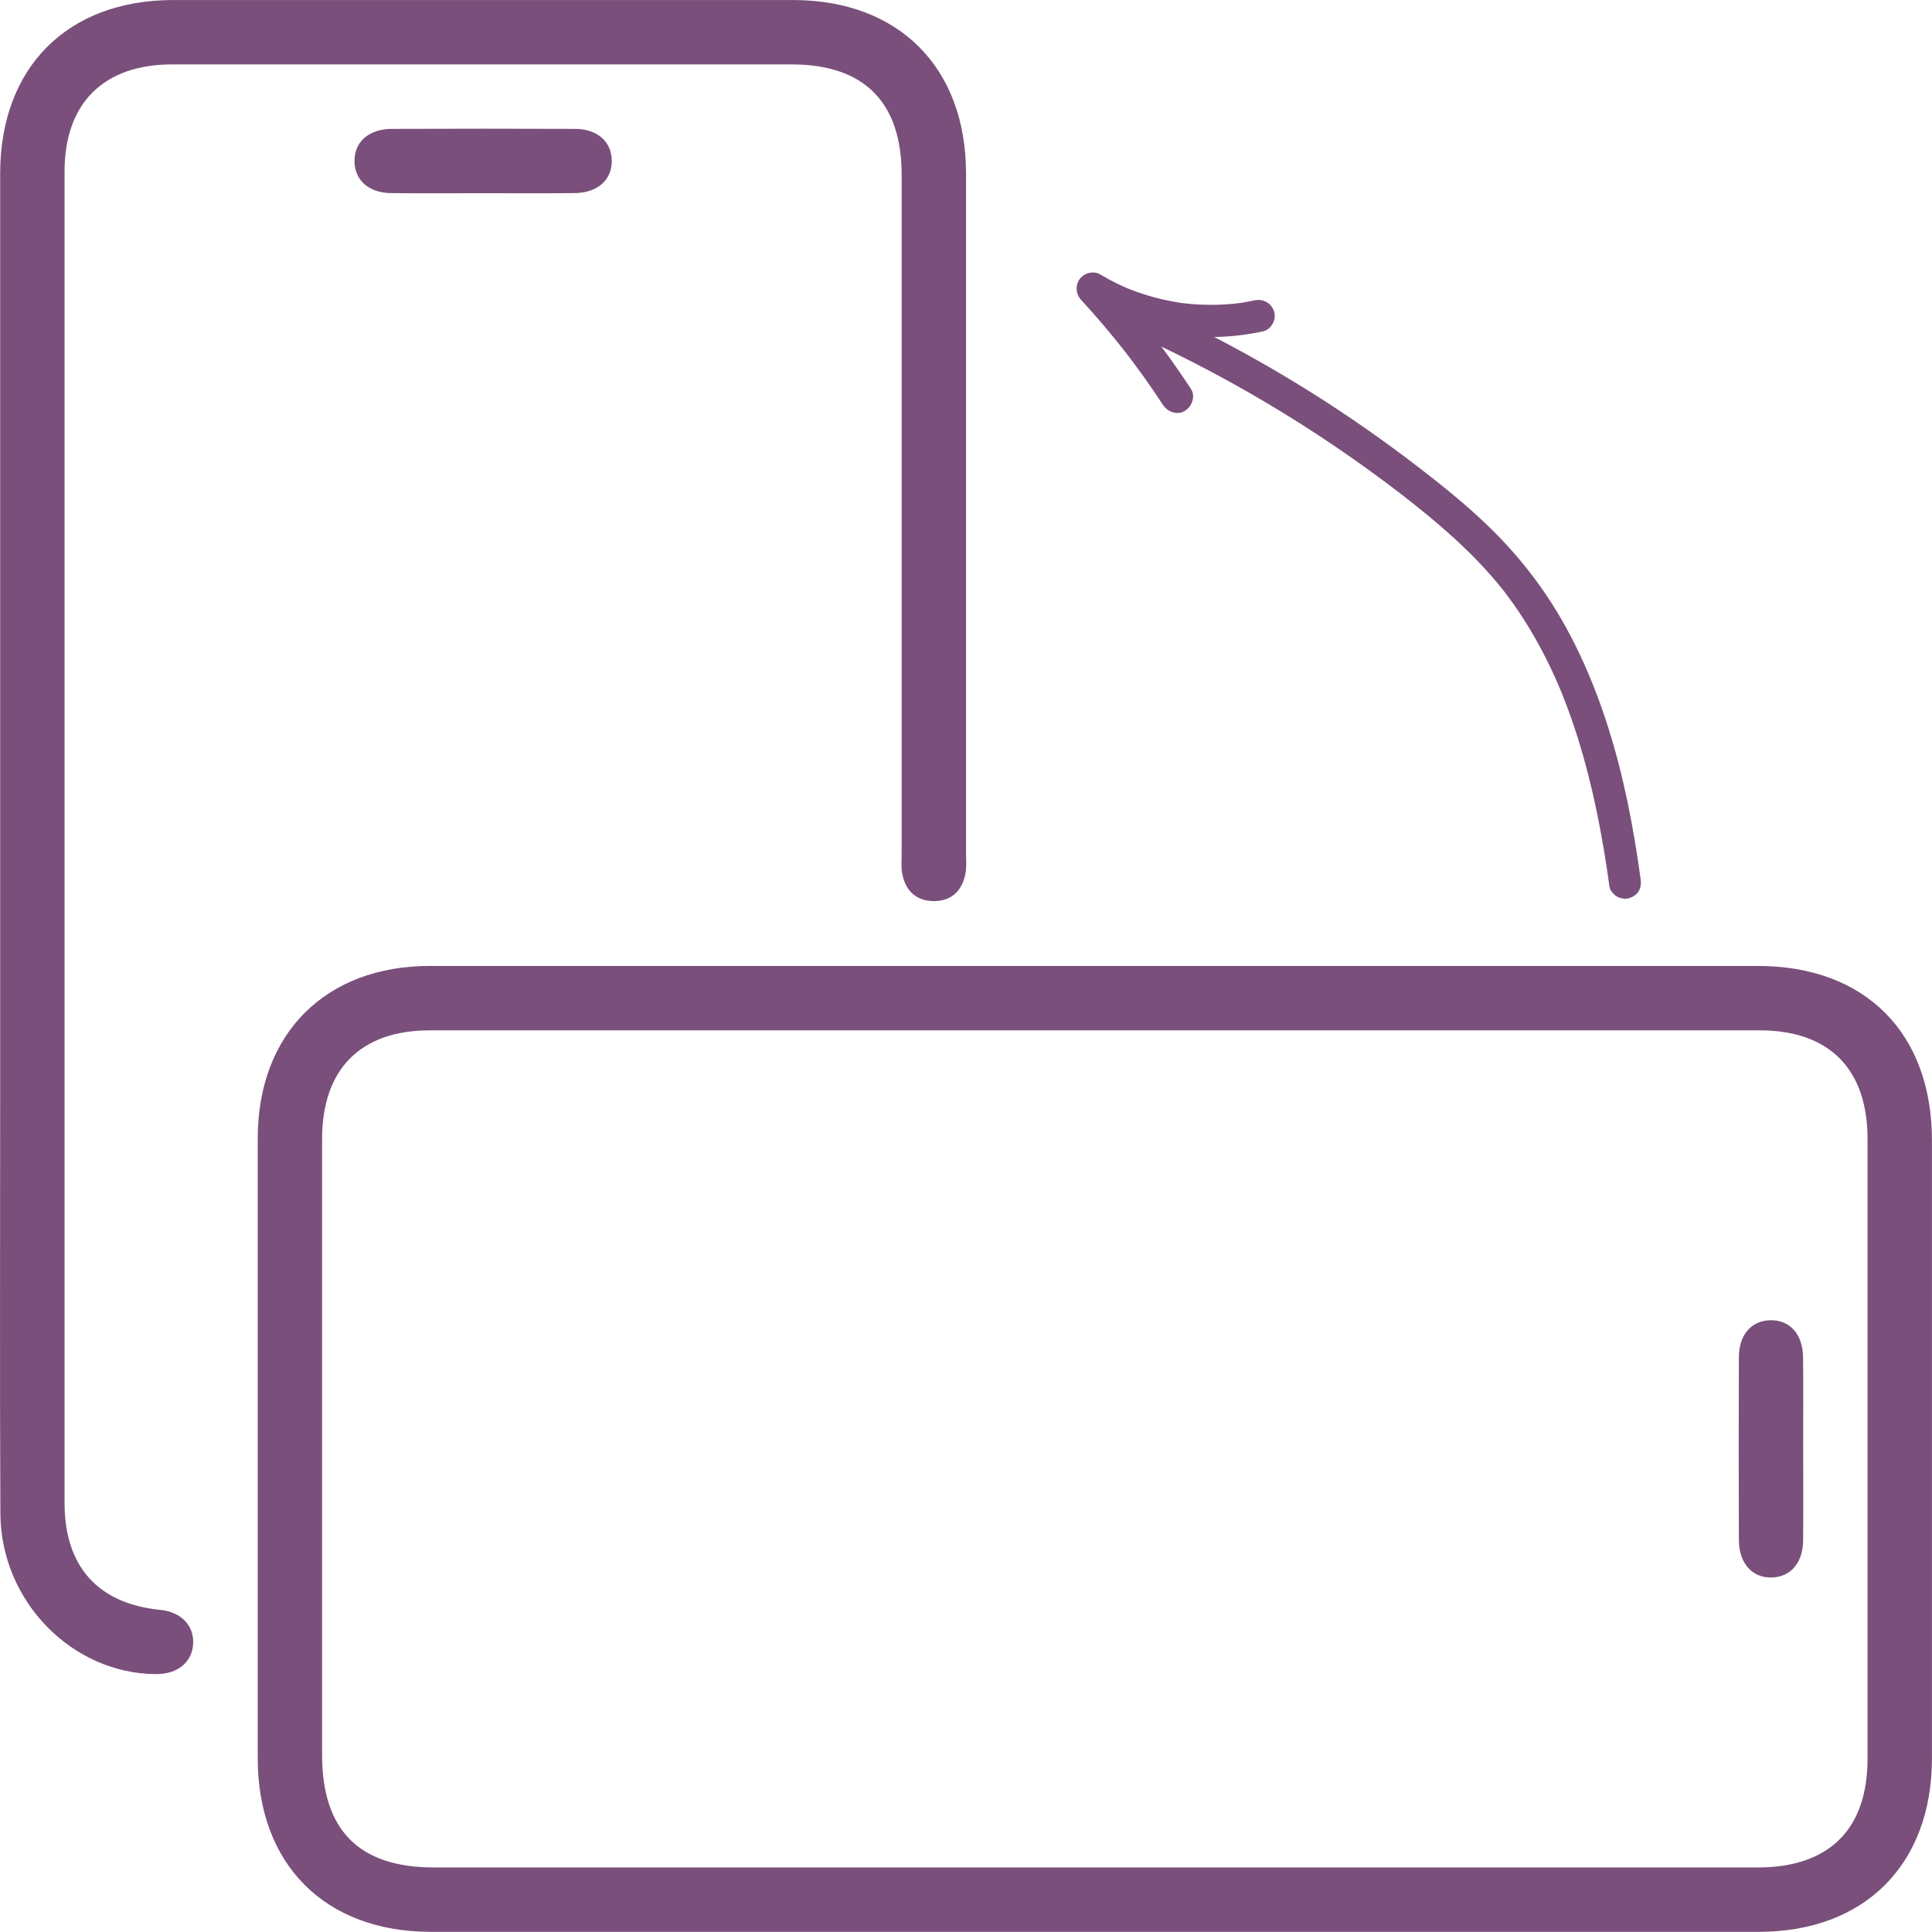 <?xml version="1.0" encoding="UTF-8"?> <svg xmlns="http://www.w3.org/2000/svg" id="_Слой_1" data-name="Слой 1" viewBox="0 0 720.53 720.48"><defs><style> .cls-1 { fill: #7a4f7b; } </style></defs><g><path class="cls-1" d="M408.7,360.24c82.29,0,164.58,0,246.87,0,40.02,0,64.94,24.98,64.94,65.12,.01,76.79,.02,153.58,0,230.37,0,39.59-25.09,64.74-64.58,64.74-165.08,.01-330.17,.01-495.25,0-39.49,0-64.56-25.16-64.56-64.76-.01-77.04-.02-154.08,0-231.12,0-39.06,25.23-64.34,64.2-64.35,82.79-.02,165.58,0,248.37,0Zm-.76,336.22c82.53,0,165.07,0,247.6,0,26.6,0,40.95-14.2,40.95-40.56,.01-77.03,.01-154.06,0-231.1,0-26.14-14.28-40.53-40.21-40.54-165.32,0-330.64,0-495.96,0-25.86,0-40.19,14.46-40.2,40.54,0,76.53,0,153.06,0,229.6,0,28.18,13.76,42.05,41.71,42.06,82.03,0,164.07,0,246.1,0Z"></path><path class="cls-1" d="M.06,311.58c0-82.28,0-164.56,0-246.84C.07,25.15,25.13,.02,64.62,.01c77.03-.02,154.06-.02,231.08,0,39.49,0,64.57,25.14,64.58,64.72,.02,84.53,0,169.06,0,253.59,0,2.5,.25,5.06-.22,7.48-1.24,6.45-5.28,10.33-11.91,10.26-6.62-.07-10.59-4.01-11.71-10.49-.42-2.43-.17-4.99-.17-7.49,0-84.28,0-168.56,0-252.84,0-27.16-14-41.22-41.03-41.22-77.03,0-154.06-.01-231.08,0-25.52,0-40.08,14.49-40.08,39.9-.01,165.56-.01,331.12,0,496.68,0,23.63,12.5,37.52,35.71,39.8,7.63,.75,12.52,5.72,12.25,12.45-.28,7.02-5.77,11.56-13.91,11.5-31.37-.21-57.84-27.24-57.99-59.94-.25-51.52-.07-103.04-.08-154.55,0-32.76,0-65.52,0-98.29Z"></path><path class="cls-1" d="M179.65,72.05c-11.25,0-22.51,.09-33.76-.03-8.32-.09-13.54-4.72-13.68-11.75-.15-7.29,5.25-12.17,13.97-12.2,22.76-.09,45.52-.09,68.28,0,8.33,.04,13.55,4.7,13.69,11.73,.15,7.29-5.25,12.13-13.98,12.22-11.5,.11-23.01,.03-34.51,.03Z"></path><path class="cls-1" d="M672.49,540.82c0,11.25,.09,22.51-.03,33.76-.09,8.31-4.71,13.57-11.7,13.74-7.26,.18-12.21-5.26-12.25-13.93-.09-22.76-.09-45.52,0-68.28,.04-8.35,4.65-13.56,11.68-13.74,7.3-.18,12.18,5.21,12.26,13.92,.11,11.5,.03,23.01,.03,34.51Z"></path></g><g><path class="cls-1" d="M611.82,327.54c-2.61-19.04-6.26-38-12.08-56.34s-13.93-36.52-25.2-52.38c-6.04-8.51-12.9-16.35-20.46-23.54-7.69-7.32-15.95-14-24.34-20.48-16.55-12.79-33.85-24.57-51.85-35.23s-36.2-19.94-55.13-28.19c-2.67-1.16-5.35-2.3-8.04-3.43-1.33-.56-3.44-.09-4.62,.6-1.24,.73-2.43,2.16-2.76,3.59-.35,1.54-.27,3.26,.6,4.62s2.06,2.12,3.59,2.76c.28,.12,.55,.23,.83,.35-1.25-.54-.46-.2-.19-.08,.62,.26,1.24,.53,1.86,.79,1.17,.5,2.34,1.01,3.5,1.52,2.33,1.02,4.65,2.06,6.97,3.12,4.7,2.14,9.36,4.36,13.99,6.65,9.19,4.54,18.24,9.36,27.14,14.46,17.73,10.15,34.84,21.38,51.2,33.62,.96,.72,1.92,1.44,2.87,2.16,.48,.36,.95,.72,1.43,1.09,.3,.23,.59,.45,.89,.68,.14,.11,1.16,.89,.46,.35-.65-.5,.12,.1,.28,.22,.24,.18,.47,.37,.71,.55,.47,.37,.94,.74,1.41,1.11,1.07,.84,2.14,1.68,3.2,2.53,4.02,3.21,7.98,6.5,11.84,9.92,7.64,6.77,14.8,14.06,21.13,22.08,.2,.25,.65,.91-.18-.23,.16,.22,.34,.44,.5,.66,.33,.44,.66,.88,.99,1.32,.74,.99,1.46,2,2.18,3.01,1.34,1.91,2.64,3.85,3.9,5.82,2.51,3.93,4.83,7.98,6.99,12.11s4.22,8.5,6.08,12.86c.09,.2,.43,1.05,.1,.24s.01,.04,.1,.24c.21,.51,.42,1.02,.63,1.53,.47,1.15,.92,2.31,1.37,3.47,.84,2.2,1.65,4.4,2.43,6.63,6.26,17.97,10.26,36.66,13.11,55.45,.35,2.33,.69,4.67,1.01,7.01,.19,1.38,1.62,2.92,2.76,3.59,1.29,.75,3.18,1.07,4.62,.6s2.85-1.37,3.59-2.76c.81-1.53,.84-2.93,.6-4.62h0Z"></path><path class="cls-1" d="M444.12,144.97c-9.65-14.71-20.51-28.65-32.42-41.6-2.42,3.14-4.85,6.28-7.27,9.42,15.26,9.08,33.31,13.62,51.06,12.82,5.2-.23,10.41-.92,15.5-2.01,3.07-.66,5.15-4.42,4.19-7.38-1.05-3.24-4.09-4.89-7.38-4.19-.97,.21-1.94,.4-2.92,.58-.49,.09-.98,.17-1.47,.25-.21,.03-.42,.07-.63,.1-.09,.01-1.47,.2-.47,.07,.86-.11,.12-.02-.05,0-.28,.03-.56,.07-.84,.1-.49,.06-.99,.11-1.48,.16-1.06,.1-2.12,.19-3.18,.25-4.03,.24-8.09,.2-12.12-.13-.99-.08-1.98-.18-2.96-.29-.28-.03-.56-.07-.85-.1-.7-.08,.54,.08,.54,.08-.56-.03-1.13-.16-1.68-.25-2.03-.32-4.05-.71-6.06-1.17-3.94-.91-7.81-2.09-11.59-3.54-.53-.2-1.06-.41-1.58-.63-.26-.11-.53-.21-.79-.32,.63,.29,.79,.34,.07,.02-1.04-.46-2.07-.93-3.09-1.43-2.1-1.03-4.16-2.15-6.17-3.35-2.58-1.54-5.94-.78-7.74,1.55s-1.58,5.66,.47,7.88c5.73,6.23,11.22,12.69,16.43,19.36,.19,.24,.38,.49,.57,.73l-.37-.48c.38,.49,.75,.98,1.12,1.47,.61,.8,1.21,1.59,1.81,2.4,1.24,1.67,2.47,3.34,3.68,5.03,2.51,3.5,4.94,7.06,7.31,10.67,1.72,2.62,5.39,3.97,8.21,2.15,2.62-1.69,3.99-5.4,2.15-8.21h0Z"></path></g></svg> 